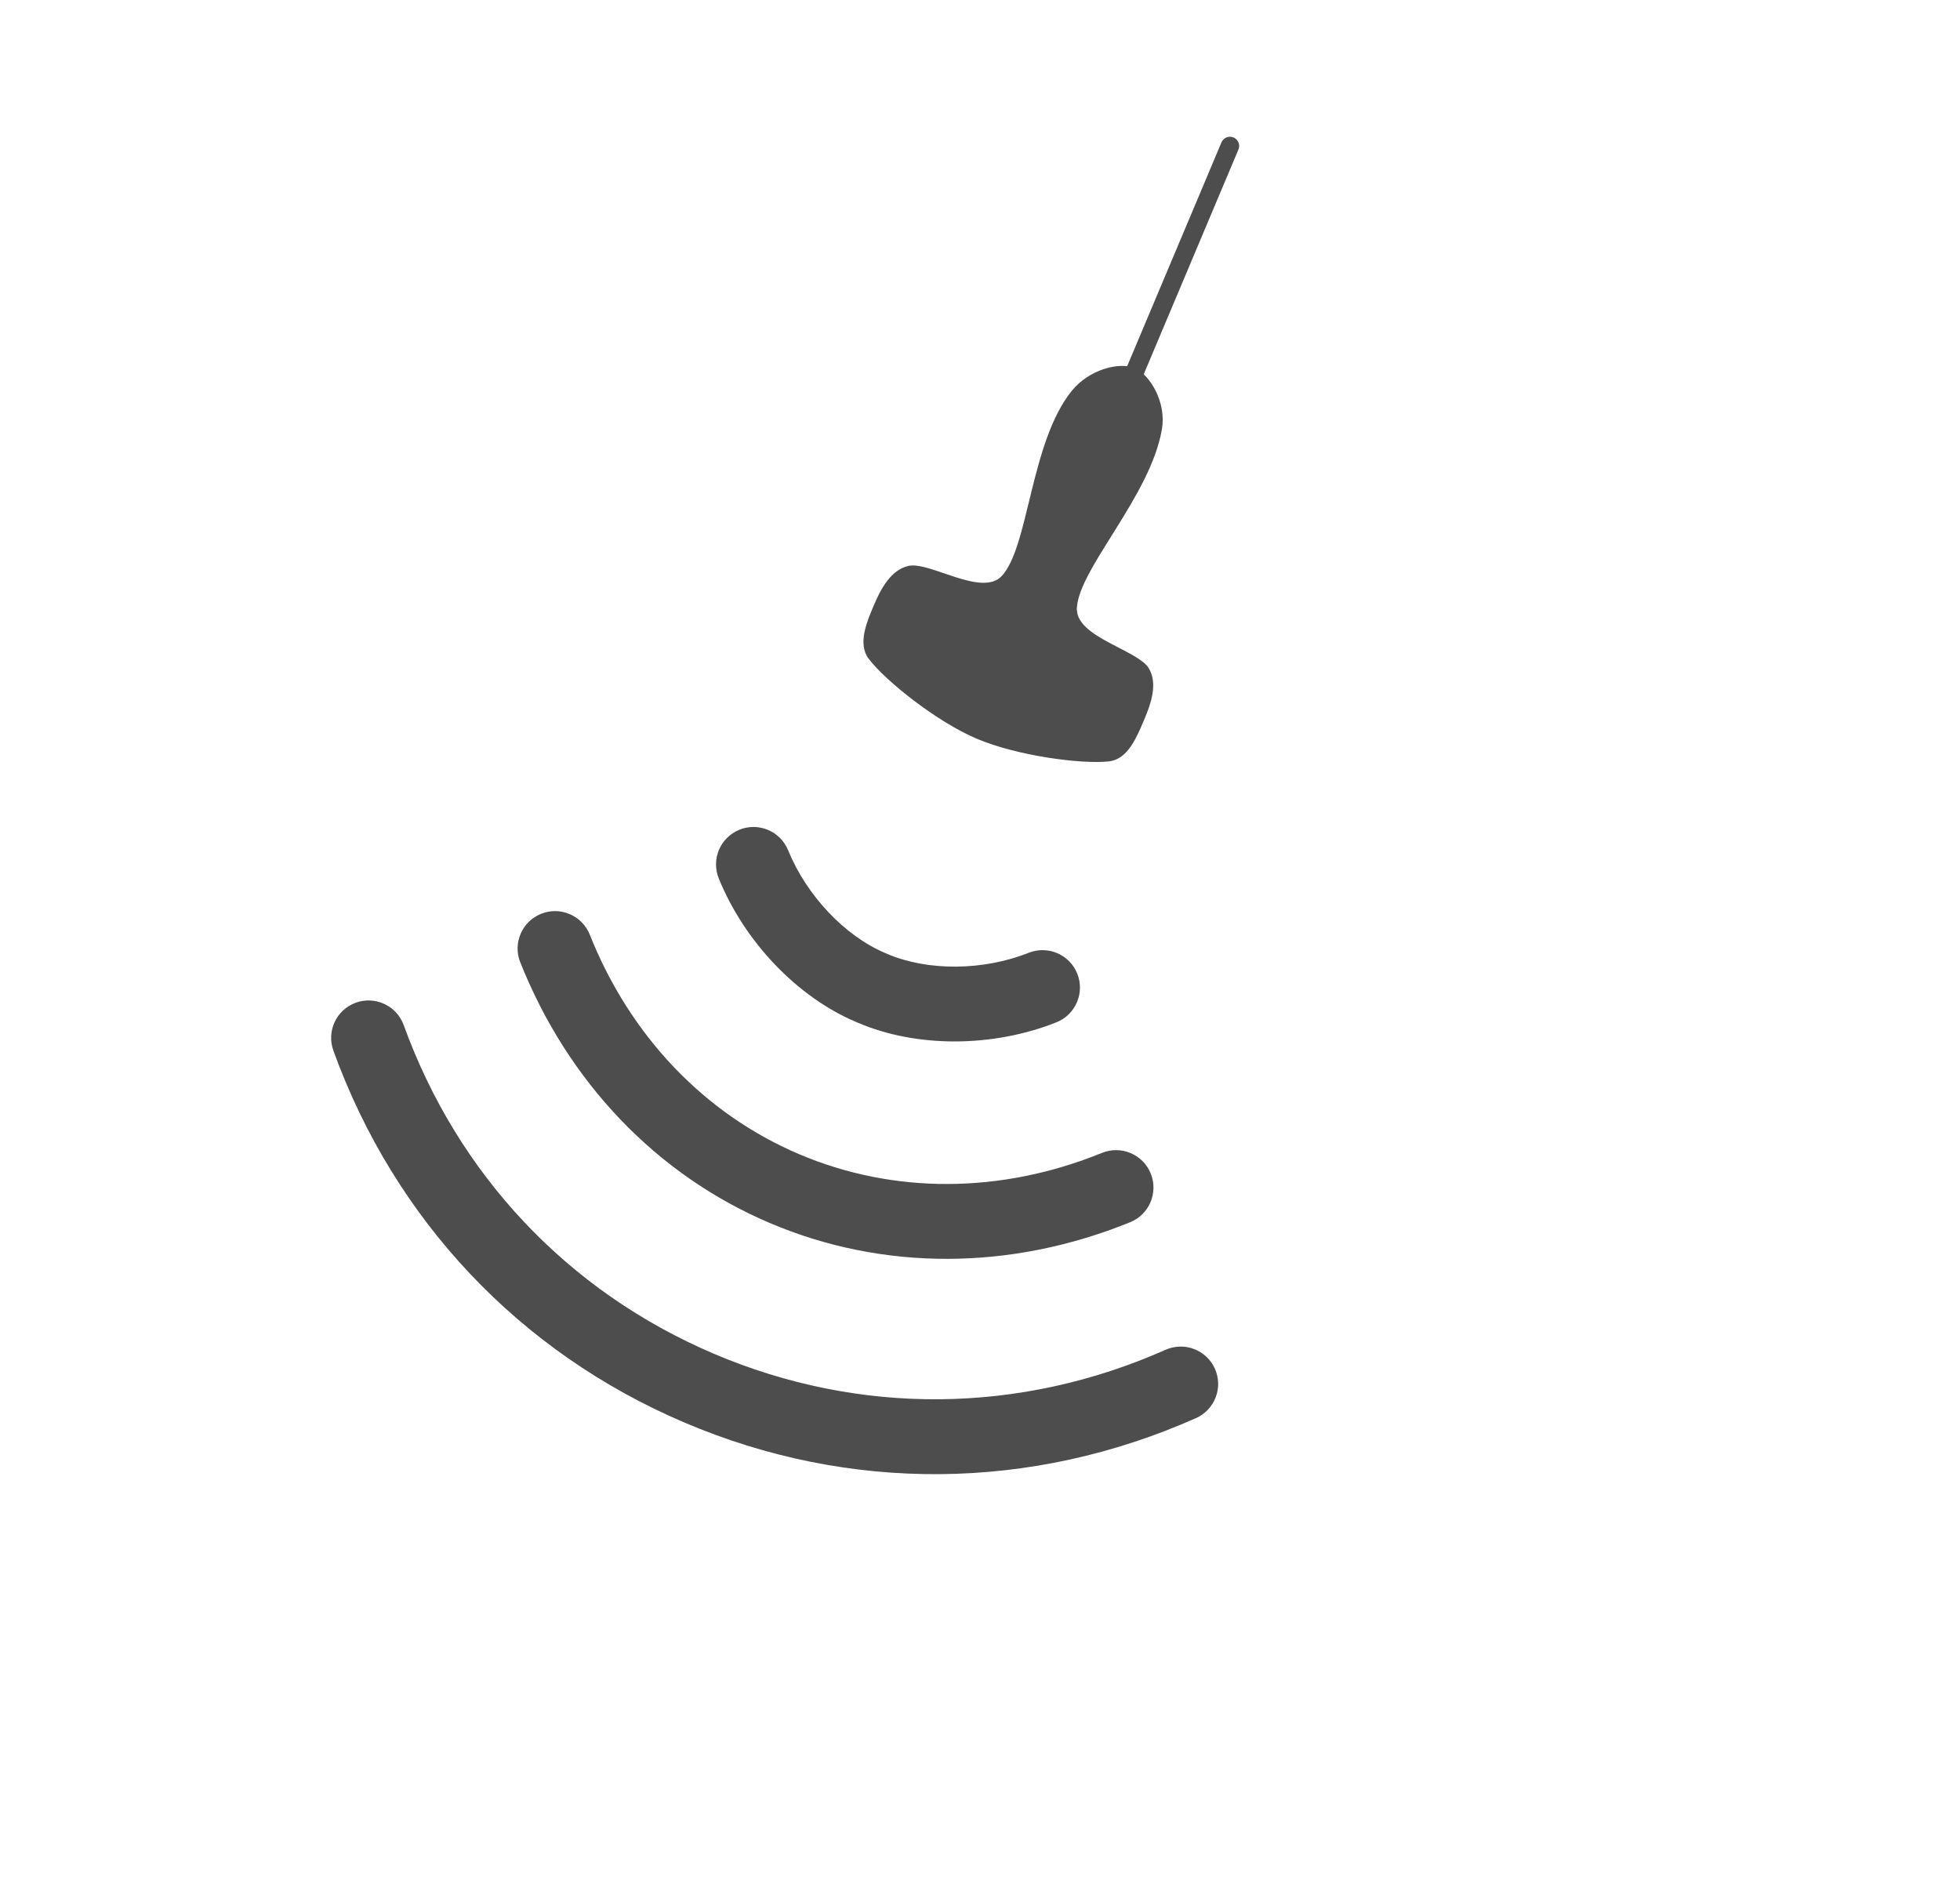 <?xml version="1.0" encoding="UTF-8"?> <svg xmlns="http://www.w3.org/2000/svg" width="268" height="260" viewBox="0 0 268 260" fill="none"><path d="M45.584 143.672C53.98 166.853 71.026 184.918 93.591 194.534C116.151 204.148 140.988 203.932 163.523 193.932C166.107 192.784 167.269 189.762 166.124 187.184C164.976 184.6 161.954 183.438 159.375 184.583C139.459 193.418 117.521 193.61 97.598 185.119C77.675 176.629 62.618 160.672 55.202 140.185C54.698 138.794 53.657 137.758 52.397 137.221C51.248 136.732 49.917 136.659 48.653 137.118C45.994 138.08 44.623 141.013 45.586 143.668L45.584 143.672Z" fill="#4D4D4D"></path><path d="M71.143 131.602C77.665 147.99 89.771 160.646 105.225 167.231C120.682 173.819 138.192 173.783 154.53 167.137C157.148 166.074 158.407 163.088 157.34 160.469C156.277 157.851 153.291 156.593 150.671 157.66C136.877 163.272 122.163 163.328 109.232 157.817C96.305 152.308 86.154 141.656 80.645 127.818C80.12 126.498 79.109 125.521 77.897 125.004C76.685 124.488 75.307 124.437 73.998 124.957C71.373 126.003 70.093 128.975 71.138 131.604L71.143 131.602Z" fill="#4D4D4D"></path><path d="M98.282 120.136C101.822 128.81 108.989 136.315 116.996 139.728L117.344 139.876C125.351 143.288 135.729 143.26 144.437 139.805C147.064 138.765 148.346 135.789 147.306 133.162C146.781 131.842 145.768 130.859 144.556 130.343C143.343 129.826 141.969 129.777 140.662 130.293C134.463 132.755 126.887 132.82 121.355 130.463L121.012 130.317C115.48 127.959 110.281 122.446 107.762 116.273C106.693 113.657 103.711 112.4 101.091 113.467C98.476 114.536 97.219 117.518 98.286 120.138L98.282 120.136Z" fill="#4D4D4D"></path><path d="M155.129 50.929L168.176 19.961" stroke="#4D4D4D" stroke-width="2.518" stroke-linecap="round"></path><path d="M146.416 83.104L146.384 83.683L146.442 83.708C146.565 84.764 147.161 85.64 147.908 86.357C148.786 87.198 149.964 87.908 151.12 88.535C151.631 88.811 152.125 89.066 152.601 89.311C153.255 89.648 153.877 89.968 154.463 90.306C155.48 90.892 156.117 91.386 156.377 91.819C156.875 92.656 156.952 93.672 156.757 94.805C156.562 95.94 156.111 97.098 155.663 98.151C155.625 98.239 155.588 98.328 155.549 98.418C155.116 99.439 154.635 100.572 153.995 101.517C153.298 102.545 152.518 103.189 151.575 103.295C149.776 103.495 146.698 103.315 143.354 102.781C140.02 102.249 136.514 101.38 133.858 100.248C131.203 99.117 128.162 97.196 125.484 95.166C122.797 93.13 120.55 91.041 119.447 89.604L119.447 89.603C118.861 88.842 118.775 87.823 119.018 86.605C119.255 85.423 119.768 84.219 120.22 83.159L120.26 83.064C120.707 82.015 121.245 80.892 121.942 79.972C122.638 79.054 123.439 78.409 124.395 78.193C124.89 78.081 125.69 78.2 126.818 78.529C127.465 78.718 128.122 78.943 128.815 79.18C129.324 79.354 129.853 79.535 130.411 79.713C131.664 80.112 132.991 80.469 134.206 80.518C135.429 80.568 136.667 80.31 137.575 79.337L137.576 79.337C138.644 78.191 139.398 76.387 140.03 74.364C140.554 72.689 141.022 70.762 141.507 68.77C141.614 68.329 141.722 67.886 141.832 67.441C143.06 62.452 144.49 57.307 147.191 53.968C148.278 52.625 149.771 51.712 151.235 51.239C152.726 50.758 154.055 50.771 154.831 51.102C155.612 51.435 156.582 52.409 157.286 53.826C157.977 55.219 158.344 56.911 158.061 58.561C157.298 62.968 154.561 67.582 151.874 71.888C151.682 72.195 151.49 72.501 151.3 72.805C150.173 74.604 149.087 76.339 148.234 77.931C147.247 79.773 146.502 81.547 146.416 83.104Z" fill="#4D4D4D" stroke="#4D4D4D" stroke-width="1.653"></path></svg> 